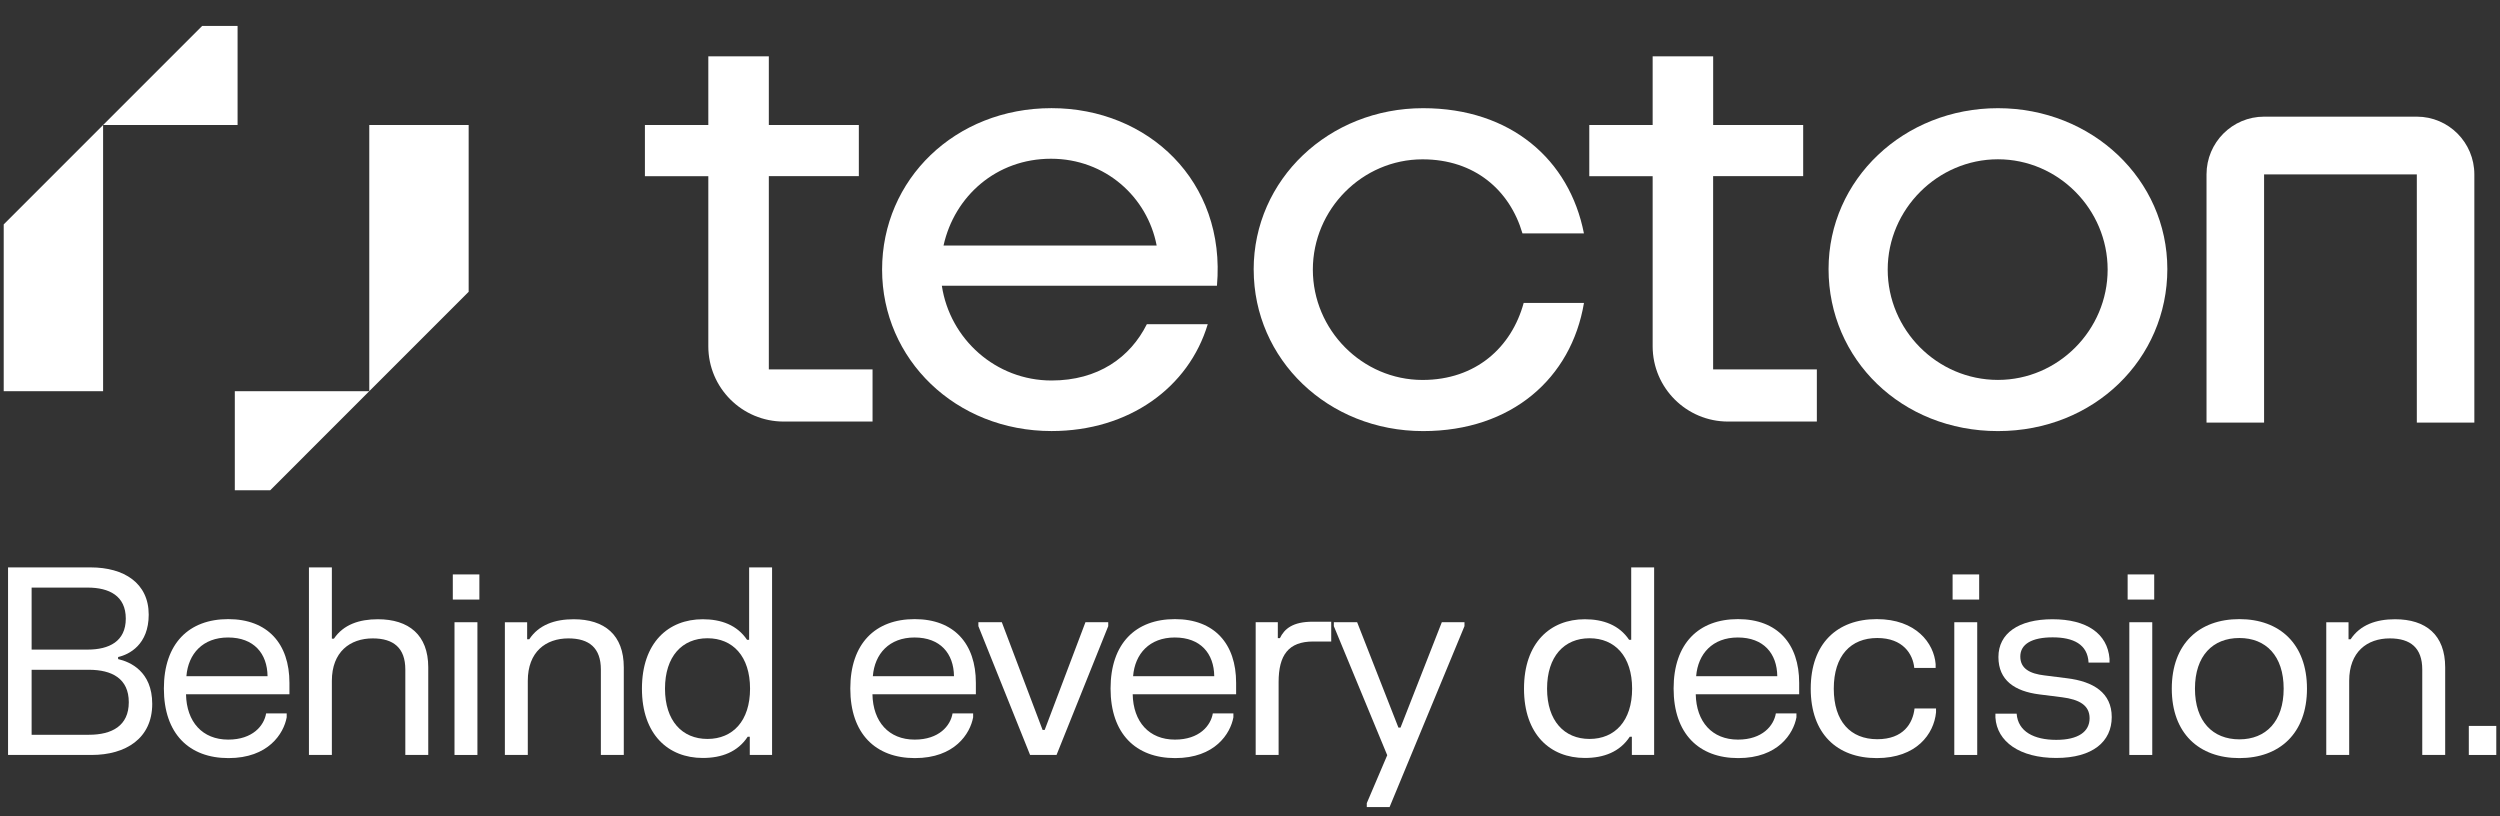 <svg xmlns="http://www.w3.org/2000/svg" width="196" height="64" viewBox="0 0 196 64" fill="none"><rect x="0" y="0" width="196" height="64" fill="#333333" stroke="none"/><path d="M69.156 21.138C69.156 14.064 74.875 8.479 82.439 8.479C90.004 8.479 96.13 14.201 95.409 22.4H73.84C74.471 26.59 78.073 29.831 82.439 29.831C86.085 29.831 88.609 28.029 89.914 25.415H94.688C93.203 30.369 88.519 33.794 82.439 33.794C74.918 33.794 69.156 28.162 69.156 21.135V21.138ZM90.682 19.248C89.961 15.463 86.673 12.445 82.396 12.445C78.12 12.445 74.831 15.373 73.973 19.248H90.682Z" fill="white"></path><path d="M98.287 21.138C98.287 14.067 104.186 8.482 111.571 8.482C118.461 8.482 123.055 12.535 124.18 18.3H119.362C118.371 14.922 115.623 12.492 111.527 12.492C106.8 12.492 102.927 16.411 102.927 21.138C102.927 25.865 106.8 29.788 111.527 29.788C115.717 29.788 118.508 27.221 119.456 23.752H124.183C123.192 29.654 118.508 33.797 111.574 33.797C104.096 33.797 98.29 28.165 98.29 21.138H98.287Z" fill="white"></path><path d="M143.359 21.095C143.359 14.067 149.258 8.482 156.639 8.482C164.02 8.482 169.919 14.067 169.919 21.095C169.919 28.122 164.201 33.797 156.639 33.797C149.078 33.797 143.359 28.165 143.359 21.095ZM156.639 29.785C161.366 29.785 165.239 25.865 165.239 21.135C165.239 16.404 161.366 12.488 156.639 12.488C151.912 12.488 147.996 16.407 147.996 21.135C147.996 25.862 151.869 29.785 156.639 29.785Z" fill="white"></path><path d="M177.504 9.146C175.014 9.146 172.991 11.173 172.991 13.673V33.133H177.504V13.673H189.479V33.133H193.989V13.673C193.989 11.173 191.97 9.146 189.479 9.146H177.504Z" fill="white"></path><path d="M67.333 13.813V9.801H60.276V4.416H55.532V9.801H50.561V13.813H55.532V27.147C55.532 30.405 58.179 33.05 61.447 33.05H68.408V28.96H60.276V13.81H67.333V13.813Z" fill="white"></path><path d="M141.369 13.813V9.801H134.312V4.416H129.568V9.801H124.6V13.813H129.568V27.147C129.568 30.405 132.215 33.05 135.48 33.05H142.441V28.96H134.309V13.81H141.366L141.369 13.813Z" fill="white"></path><path d="M21.183 38.438L28.951 30.669H18.409V38.438H21.183Z" fill="white"></path><path d="M36.743 9.801H28.951V30.669L36.743 22.877V9.801Z" fill="white"></path><path d="M15.851 2.032L8.083 9.801H18.626V2.032H15.851Z" fill="white"></path><path d="M0.291 30.669H8.083V9.801L0.291 17.593V30.669Z" fill="white"></path><path d="M193.555 56.912H195.709V59.189H193.555V56.912Z" fill="white"></path><path d="M182.379 48.784H184.125V50.121H184.288C185.034 48.988 186.29 48.549 187.771 48.549C190.191 48.549 191.702 49.774 191.702 52.317V59.189H189.905V52.49C189.905 50.795 188.986 50.05 187.362 50.05C185.585 50.05 184.176 51.102 184.176 53.379V59.189H182.379V48.784Z" fill="white"></path><path d="M170.268 53.992C170.268 50.479 172.402 48.539 175.567 48.539C178.723 48.539 180.867 50.479 180.867 53.992C180.867 57.495 178.723 59.435 175.567 59.435C172.402 59.435 170.268 57.495 170.268 53.992ZM172.085 53.992C172.085 56.566 173.484 57.965 175.567 57.965C177.64 57.965 179.039 56.566 179.039 53.992C179.039 51.409 177.64 50.02 175.567 50.02C173.484 50.02 172.085 51.409 172.085 53.992Z" fill="white"></path><path d="M166.939 48.783H168.737V59.189H166.939V48.783ZM166.807 47.006V45.035H168.89V47.006H166.807Z" fill="white"></path><path d="M156.676 51.51C156.676 49.662 158.249 48.549 160.914 48.549C163.59 48.549 165.223 49.662 165.387 51.643V51.949H163.743C163.671 50.51 162.548 49.968 160.924 49.968C159.301 49.968 158.392 50.499 158.392 51.469C158.392 52.44 159.168 52.817 160.271 52.95L162.058 53.175C164.131 53.43 165.56 54.318 165.56 56.218C165.56 58.138 164.07 59.424 161.21 59.424C158.351 59.424 156.564 58.148 156.441 56.259V55.952H158.106C158.208 57.361 159.474 58.005 161.21 58.005C162.956 58.005 163.824 57.351 163.824 56.31C163.824 55.289 163.008 54.839 161.67 54.666L159.883 54.441C157.953 54.196 156.676 53.338 156.676 51.51Z" fill="white"></path><path d="M153.217 48.783H155.014V59.189H153.217V48.783ZM153.084 47.006V45.035H155.167V47.006H153.084Z" fill="white"></path><path d="M141.961 53.992C141.961 50.459 144.024 48.539 147.138 48.539C150.222 48.539 151.621 50.428 151.754 52.062V52.368H150.079C149.977 51.286 149.201 50.02 147.179 50.02C145.096 50.02 143.768 51.409 143.768 53.992C143.768 56.566 145.086 57.954 147.179 57.954C149.232 57.954 149.967 56.708 150.1 55.544H151.785V55.851C151.621 57.546 150.253 59.435 147.138 59.435C144.013 59.435 141.961 57.515 141.961 53.992Z" fill="white"></path><path d="M131.211 53.982C131.211 50.449 133.172 48.539 136.256 48.539C139.35 48.539 141.055 50.469 141.055 53.533V54.431H132.947C132.988 56.596 134.234 57.985 136.256 57.985C138.175 57.985 139.064 56.892 139.227 55.932H140.841V56.239C140.606 57.515 139.401 59.435 136.276 59.435C133.192 59.435 131.211 57.525 131.211 53.982ZM132.978 53.012H139.339C139.319 51.235 138.267 49.979 136.245 49.979C134.264 49.979 133.121 51.255 132.978 53.012Z" fill="white"></path><path d="M129.684 44.484V59.189H127.938V57.76H127.774C126.988 58.954 125.732 59.424 124.251 59.424C121.545 59.424 119.482 57.586 119.482 53.992C119.482 50.387 121.545 48.549 124.251 48.549C125.701 48.549 126.947 49.008 127.723 50.162H127.887V44.484H129.684ZM121.29 53.992C121.29 56.514 122.638 57.933 124.619 57.933C126.61 57.933 127.958 56.514 127.958 53.992C127.958 51.459 126.61 50.039 124.619 50.039C122.638 50.039 121.29 51.459 121.29 53.992Z" fill="white"></path><path d="M104.572 48.783H106.4L109.637 57.044H109.801L113.038 48.783H114.815V49.09L108.943 63.274H107.156V62.967L108.759 59.209L104.572 49.09V48.783Z" fill="white"></path><path d="M98.445 48.783H100.181V50.029H100.345C100.702 49.294 101.356 48.742 102.918 48.742H104.368V50.294H102.959C101.008 50.294 100.243 51.367 100.243 53.48V59.189H98.445V48.783Z" fill="white"></path><path d="M87.068 53.982C87.068 50.449 89.029 48.539 92.113 48.539C95.207 48.539 96.912 50.469 96.912 53.533V54.431H88.804C88.845 56.596 90.091 57.985 92.113 57.985C94.033 57.985 94.921 56.892 95.085 55.932H96.698V56.239C96.463 57.515 95.258 59.435 92.133 59.435C89.049 59.435 87.068 57.525 87.068 53.982ZM88.835 53.012H95.197C95.176 51.235 94.125 49.979 92.103 49.979C90.122 49.979 88.978 51.255 88.835 53.012Z" fill="white"></path><path d="M76.705 48.783H78.543L81.739 57.228H81.903L85.099 48.783H86.886V49.09L82.832 59.189H80.759L76.705 49.09V48.783Z" fill="white"></path><path d="M66.664 53.982C66.664 50.449 68.625 48.539 71.709 48.539C74.803 48.539 76.508 50.469 76.508 53.533V54.431H68.4C68.441 56.596 69.687 57.985 71.709 57.985C73.628 57.985 74.517 56.892 74.68 55.932H76.294V56.239C76.059 57.515 74.854 59.435 71.729 59.435C68.645 59.435 66.664 57.525 66.664 53.982ZM68.431 53.012H74.793C74.772 51.235 73.72 49.979 71.698 49.979C69.717 49.979 68.574 51.255 68.431 53.012Z" fill="white"></path><path d="M60.53 44.484V59.189H58.783V57.76H58.62C57.834 58.954 56.578 59.424 55.097 59.424C52.391 59.424 50.328 57.586 50.328 53.992C50.328 50.387 52.391 48.549 55.097 48.549C56.547 48.549 57.793 49.008 58.569 50.162H58.732V44.484H60.53ZM52.136 53.992C52.136 56.514 53.483 57.933 55.465 57.933C57.456 57.933 58.804 56.514 58.804 53.992C58.804 51.459 57.456 50.039 55.465 50.039C53.483 50.039 52.136 51.459 52.136 53.992Z" fill="white"></path><path d="M39.582 48.784H41.328V50.121H41.492C42.237 48.988 43.493 48.549 44.974 48.549C47.394 48.549 48.905 49.774 48.905 52.317V59.189H47.108V52.49C47.108 50.795 46.189 50.05 44.565 50.05C42.788 50.05 41.379 51.102 41.379 53.379V59.189H39.582V48.784Z" fill="white"></path><path d="M35.633 48.783H37.43V59.189H35.633V48.783ZM35.5 47.006V45.035H37.583V47.006H35.5Z" fill="white"></path><path d="M24.221 44.484H26.018V50.07H26.181C26.927 48.967 28.162 48.549 29.623 48.549C32.043 48.549 33.575 49.774 33.575 52.317V59.189H31.777V52.49C31.777 50.795 30.848 50.05 29.224 50.05C27.448 50.05 26.018 51.102 26.018 53.379V59.189H24.221V44.484Z" fill="white"></path><path d="M12.848 53.982C12.848 50.449 14.808 48.539 17.892 48.539C20.986 48.539 22.692 50.469 22.692 53.533V54.431H14.584C14.624 56.596 15.87 57.985 17.892 57.985C19.812 57.985 20.701 56.892 20.864 55.932H22.477V56.239C22.242 57.515 21.037 59.435 17.913 59.435C14.829 59.435 12.848 57.525 12.848 53.982ZM14.614 53.012H20.976C20.956 51.235 19.904 49.979 17.882 49.979C15.901 49.979 14.757 51.255 14.614 53.012Z" fill="white"></path><path d="M7.105 44.484C9.719 44.484 11.659 45.71 11.659 48.191C11.659 50.54 10.128 51.316 9.26 51.51V51.673C10.199 51.888 11.935 52.633 11.935 55.186C11.935 57.892 9.862 59.189 7.177 59.189H0.631V44.484H7.105ZM2.479 57.606H6.972C8.78 57.606 10.097 56.902 10.097 55.053C10.097 53.205 8.78 52.511 6.972 52.511H2.479V57.606ZM2.479 50.928H6.87C8.555 50.928 9.862 50.285 9.862 48.498C9.862 46.711 8.555 46.067 6.87 46.067H2.479V50.928Z" fill="white"></path></svg>